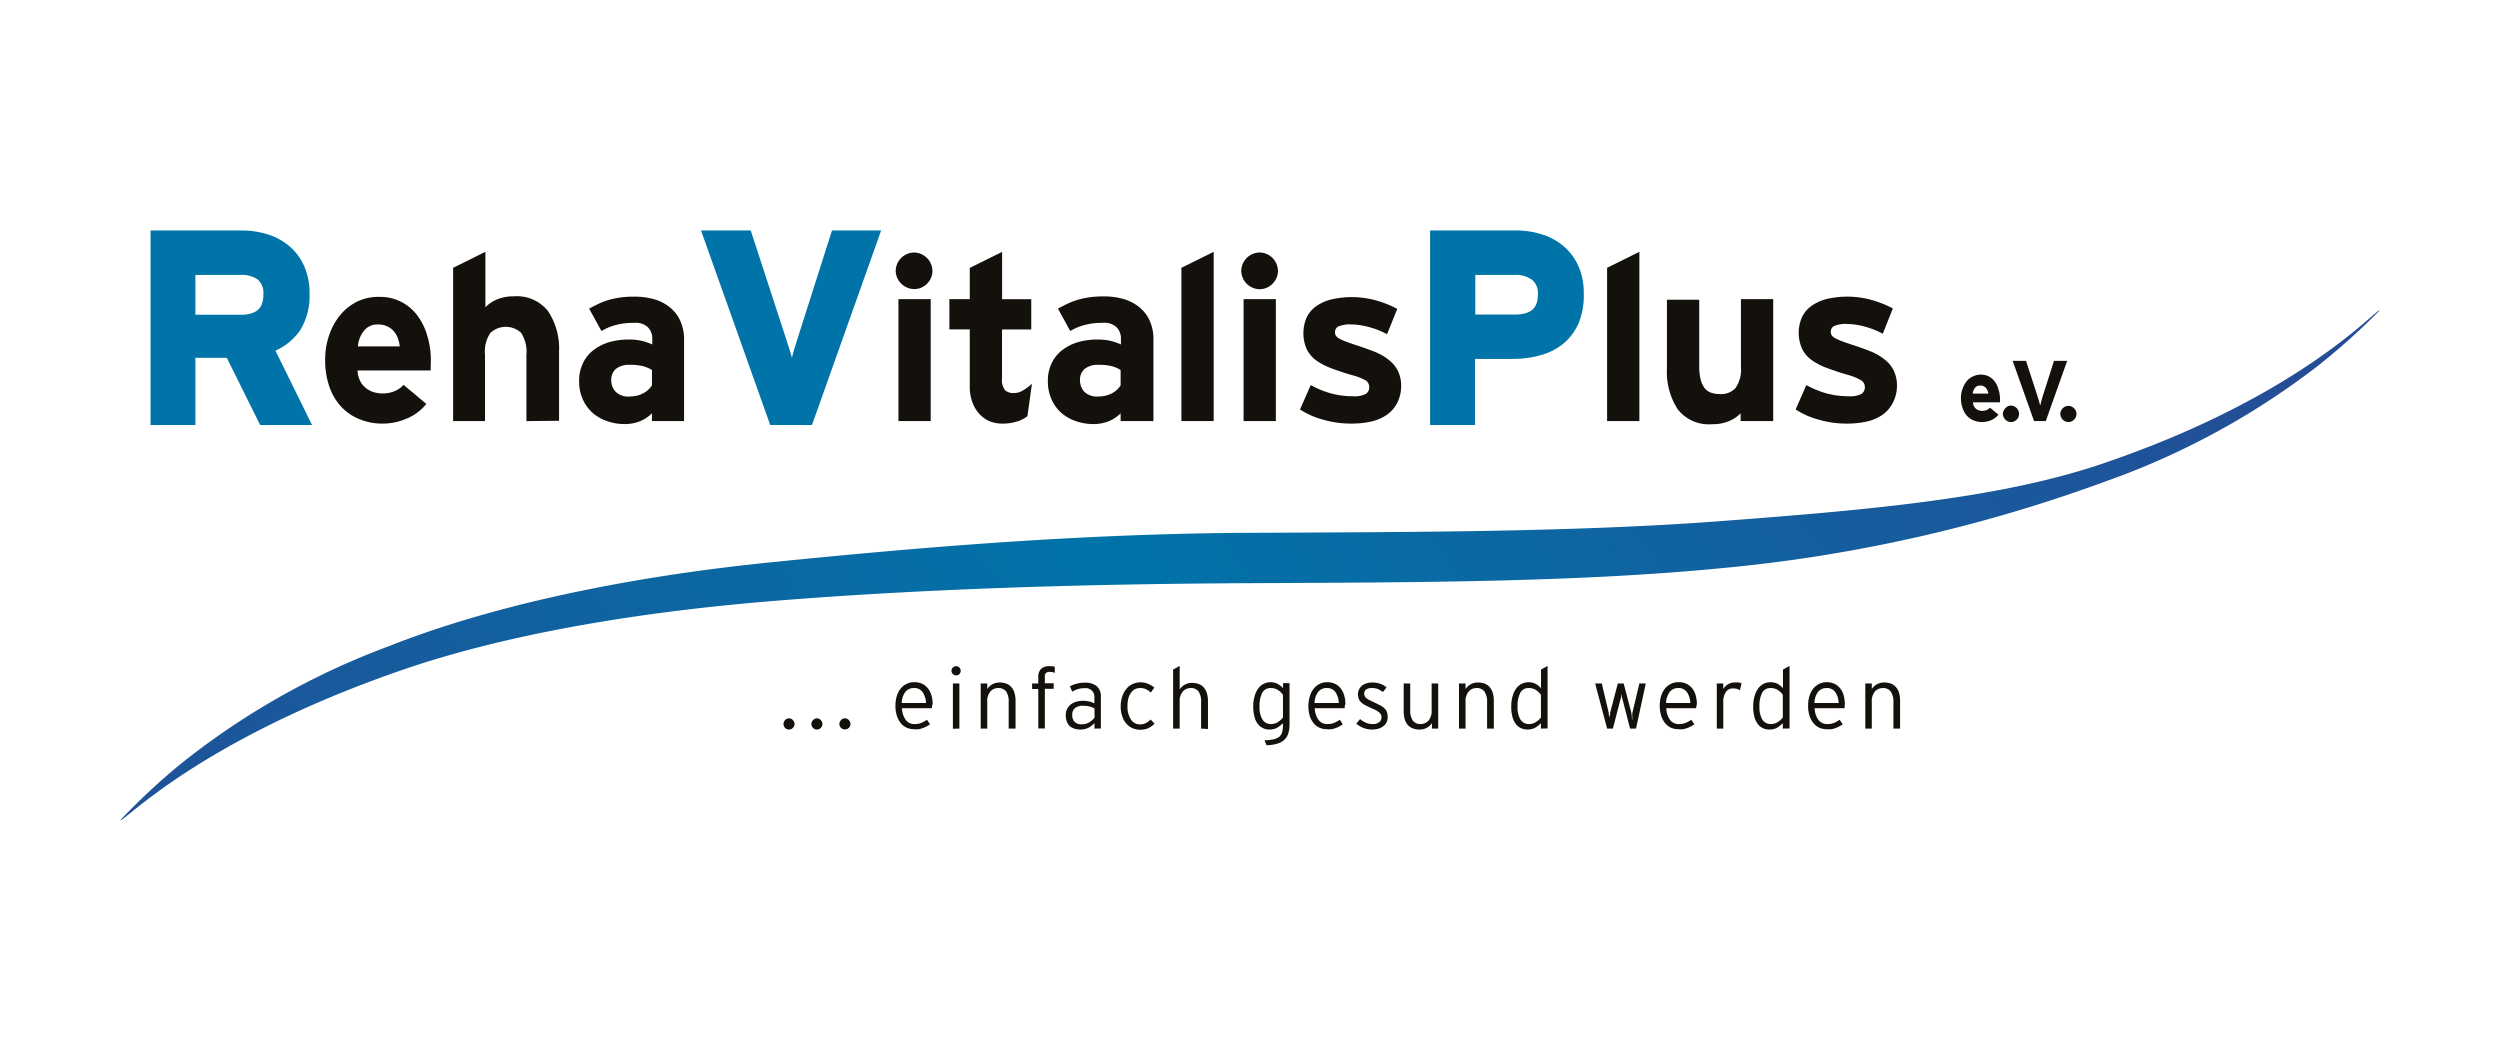 <?xml version="1.0" encoding="UTF-8"?>
<svg xmlns="http://www.w3.org/2000/svg" xmlns:xlink="http://www.w3.org/1999/xlink" id="f3e82070-591a-4568-b377-717445fbc057" data-name="premium-partner-logo" width="320" height="135" viewBox="0 0 320 135">
  <defs>
    <style>.ad954827-a5d5-4c3f-a915-027651c369cd{fill:#0073a8;stroke:#0073a8;stroke-miterlimit:10;}.e7cc63ab-85b4-4bea-839f-268d7801bb75{fill:#14110c;}.e586211d-5f92-47b1-91aa-2b208b5a7f73{fill:url(#fc6f0801-464d-450c-9470-27eae0405f48);}</style>
    <linearGradient id="fc6f0801-464d-450c-9470-27eae0405f48" x1="40.96" y1="161.93" x2="256.77" y2="-0.7" gradientUnits="userSpaceOnUse">
      <stop offset="0" stop-color="#254d96"></stop>
      <stop offset="0.5" stop-color="#0073a8"></stop>
      <stop offset="1" stop-color="#254d96"></stop>
    </linearGradient>
  </defs>
  <path class="ad954827-a5d5-4c3f-a915-027651c369cd" d="M33.61,53.9l-4.27-8.6H24.51v8.6H19.77V30H30.9a10.66,10.66,0,0,1,3.17.46,7.35,7.35,0,0,1,2.63,1.42,6.59,6.59,0,0,1,1.77,2.37,7.94,7.94,0,0,1,.65,3.33A7.83,7.83,0,0,1,38,42a7.11,7.11,0,0,1-3.43,2.62l4.57,9.28ZM33.3,35.38a4.1,4.1,0,0,0-2.52-.69H24.51v6.1h6.27c2.28,0,3.43-1,3.43-3.08A2.77,2.77,0,0,0,33.3,35.38Z"></path>
  <path class="e7cc63ab-85b4-4bea-839f-268d7801bb75" d="M55.13,46.87c0,.21,0,.39,0,.55H45.76a3.49,3.49,0,0,0,.35,1.37,2.78,2.78,0,0,0,.75.9,2.91,2.91,0,0,0,1,.51,3.89,3.89,0,0,0,1.12.16,3.78,3.78,0,0,0,1.54-.3,3,3,0,0,0,1.13-.8l2.92,2.44a6.26,6.26,0,0,1-2.49,1.87,7.74,7.74,0,0,1-3.1.65,7.61,7.61,0,0,1-3-.58A6.43,6.43,0,0,1,43.62,52a7.33,7.33,0,0,1-1.48-2.56,10.31,10.31,0,0,1-.52-3.34,9.6,9.6,0,0,1,.54-3.28,8.18,8.18,0,0,1,1.47-2.59,6.66,6.66,0,0,1,2.2-1.68A6.32,6.32,0,0,1,48.58,38a5.9,5.9,0,0,1,2.78.64,6,6,0,0,1,2.07,1.75A8.19,8.19,0,0,1,54.7,43a10.81,10.81,0,0,1,.45,3.15C55.15,46.41,55.14,46.66,55.13,46.87Zm-4.2-3.57a2.85,2.85,0,0,0-.52-.89,2.48,2.48,0,0,0-.85-.64,2.75,2.75,0,0,0-1.19-.24,2.16,2.16,0,0,0-1.78.81,3.51,3.51,0,0,0-.77,2h5.35A4.42,4.42,0,0,0,50.93,43.3Z"></path>
  <path class="e7cc63ab-85b4-4bea-839f-268d7801bb75" d="M67.38,53.9V45.46a4.47,4.47,0,0,0-.68-2.86,2.89,2.89,0,0,0-3.92,0,4.18,4.18,0,0,0-.7,2.78V53.9H58V34.28l4.13-2.05v7.1a4.51,4.51,0,0,1,1.48-1,5.44,5.44,0,0,1,2.18-.4,5.06,5.06,0,0,1,4.37,1.91,8.71,8.71,0,0,1,1.4,5.22v8.8Z"></path>
  <path class="e7cc63ab-85b4-4bea-839f-268d7801bb75" d="M83.45,53.9v-1a4.54,4.54,0,0,1-1.49,1,5.12,5.12,0,0,1-2,.38,6.75,6.75,0,0,1-2.14-.34,5.71,5.71,0,0,1-1.86-1,5.11,5.11,0,0,1-1.32-1.73,5.51,5.51,0,0,1-.51-2.46,5,5,0,0,1,.49-2.26A4.38,4.38,0,0,1,76,44.79a6.1,6.1,0,0,1,2-1,8.91,8.91,0,0,1,2.48-.33,6.91,6.91,0,0,1,1.79.2,7.78,7.78,0,0,1,1.22.43v-.77a2,2,0,0,0-.55-1.42,2.25,2.25,0,0,0-1.68-.58,11.9,11.9,0,0,0-1.27.06,8.35,8.35,0,0,0-1,.18,8.25,8.25,0,0,0-1,.31,8.56,8.56,0,0,0-1,.5l-1.58-2.86c.46-.26.9-.48,1.32-.68A8.94,8.94,0,0,1,78,38.37a11.24,11.24,0,0,1,1.47-.3,13,13,0,0,1,1.73-.1,9.12,9.12,0,0,1,2.59.35,5.63,5.63,0,0,1,2,1.06,4.62,4.62,0,0,1,1.3,1.72,5.62,5.62,0,0,1,.47,2.34V53.9Zm0-6.54a4.41,4.41,0,0,0-1.14-.49,6.79,6.79,0,0,0-1.7-.17,2.66,2.66,0,0,0-1.76.51,1.81,1.81,0,0,0-.61,1.46,2.14,2.14,0,0,0,.54,1.45,2.27,2.27,0,0,0,1.83.63,3.58,3.58,0,0,0,1.76-.43,2.85,2.85,0,0,0,1.08-1Z"></path>
  <path class="ad954827-a5d5-4c3f-a915-027651c369cd" d="M103.58,53.9H98.94L90.44,30h5.29l4.51,13.82c.11.34.23.69.34,1.06s.22.72.32,1.07.2.69.28,1l.19.78c.11-.45.26-1,.46-1.77s.4-1.44.63-2.15L106.86,30h5.22Z"></path>
  <path class="e7cc63ab-85b4-4bea-839f-268d7801bb75" d="M118.66,36.32A2.29,2.29,0,0,1,117,37a2.39,2.39,0,0,1-2.35-2.35A2.39,2.39,0,0,1,117,32.32a2.39,2.39,0,0,1,2.35,2.35A2.29,2.29,0,0,1,118.66,36.32ZM115,53.9V38.29h4.13V53.9Z"></path>
  <path class="e7cc63ab-85b4-4bea-839f-268d7801bb75" d="M131.51,53.27a4.08,4.08,0,0,1-1.37.69,6,6,0,0,1-1.81.26,4.25,4.25,0,0,1-1.74-.34,3.75,3.75,0,0,1-1.32-1,4.51,4.51,0,0,1-.84-1.49,5.74,5.74,0,0,1-.3-1.9V42.16h-2.61V38.29h2.61v-4l4.14-2.05v6.06H132v3.87h-3.74v6.27a2.17,2.17,0,0,0,.38,1.5,1.57,1.57,0,0,0,1.13.37,2.17,2.17,0,0,0,1.06-.27,7.5,7.5,0,0,0,1.26-.92Z"></path>
  <path class="e7cc63ab-85b4-4bea-839f-268d7801bb75" d="M143.44,53.9v-1a4.39,4.39,0,0,1-1.48,1,5.15,5.15,0,0,1-2,.38,6.7,6.7,0,0,1-2.14-.34,5.61,5.61,0,0,1-1.86-1,5,5,0,0,1-1.32-1.73,5.51,5.51,0,0,1-.51-2.46,4.92,4.92,0,0,1,.49-2.26A4.45,4.45,0,0,1,136,44.79a6.26,6.26,0,0,1,2-1,8.91,8.91,0,0,1,2.48-.33,6.91,6.91,0,0,1,1.79.2,7.29,7.29,0,0,1,1.21.43v-.77a2,2,0,0,0-.55-1.42,2.21,2.21,0,0,0-1.67-.58,11.9,11.9,0,0,0-1.27.06,8,8,0,0,0-1,.18,7.68,7.68,0,0,0-1,.31,9.5,9.5,0,0,0-1,.5l-1.57-2.86c.45-.26.9-.48,1.32-.68a8.55,8.55,0,0,1,1.34-.49,10.92,10.92,0,0,1,1.47-.3,13,13,0,0,1,1.73-.1,9.12,9.12,0,0,1,2.59.35,5.72,5.72,0,0,1,2,1.06,4.73,4.73,0,0,1,1.3,1.72,5.62,5.62,0,0,1,.47,2.34V53.9Zm0-6.54a4.21,4.21,0,0,0-1.13-.49,6.79,6.79,0,0,0-1.7-.17,2.66,2.66,0,0,0-1.76.51,1.78,1.78,0,0,0-.61,1.46,2.18,2.18,0,0,0,.53,1.45,2.31,2.31,0,0,0,1.84.63,3.58,3.58,0,0,0,1.76-.43,2.74,2.74,0,0,0,1.07-1Z"></path>
  <path class="e7cc63ab-85b4-4bea-839f-268d7801bb75" d="M151.22,53.9V34.28l4.13-2.05V53.9Z"></path>
  <path class="e7cc63ab-85b4-4bea-839f-268d7801bb75" d="M162.88,36.32a2.29,2.29,0,0,1-1.65.7,2.39,2.39,0,0,1-2.35-2.35,2.39,2.39,0,0,1,2.35-2.35,2.39,2.39,0,0,1,2.35,2.35A2.29,2.29,0,0,1,162.88,36.32Zm-3.7,17.58V38.29h4.13V53.9Z"></path>
  <path class="e7cc63ab-85b4-4bea-839f-268d7801bb75" d="M178.82,51.62a4.27,4.27,0,0,1-1.37,1.52,5.81,5.81,0,0,1-2,.83,11.56,11.56,0,0,1-2.47.25,12.79,12.79,0,0,1-3.58-.49,10.18,10.18,0,0,1-3-1.32l1.37-3.12a12.12,12.12,0,0,0,2.57,1.06,10.77,10.77,0,0,0,2.84.37,3.15,3.15,0,0,0,1.65-.3,1,1,0,0,0,.43-.89,1,1,0,0,0-.49-.86A7.39,7.39,0,0,0,173,48c-.93-.27-1.78-.56-2.54-.84a8.89,8.89,0,0,1-1.95-1,4,4,0,0,1-1.23-1.42,5.11,5.11,0,0,1,0-4.17,3.8,3.8,0,0,1,1.29-1.44,5.75,5.75,0,0,1,2-.84,11.64,11.64,0,0,1,5.51.15,13.45,13.45,0,0,1,2.77,1.1l-1.31,3.24a10.32,10.32,0,0,0-2.37-.93,8.7,8.7,0,0,0-2.18-.32,3.7,3.7,0,0,0-1.68.26.81.81,0,0,0-.43.75.83.83,0,0,0,.12.44,1.34,1.34,0,0,0,.46.38,7.09,7.09,0,0,0,1,.43q.65.24,1.68.57c.69.24,1.36.48,2,.74a7.07,7.07,0,0,1,1.67,1,4.32,4.32,0,0,1,1.13,1.38,4.45,4.45,0,0,1,.41,2A4.79,4.79,0,0,1,178.82,51.62Z"></path>
  <path class="ad954827-a5d5-4c3f-a915-027651c369cd" d="M201.61,41.15a6.48,6.48,0,0,1-1.81,2.44A7.35,7.35,0,0,1,197,45a12.54,12.54,0,0,1-3.43.44h-5.27V53.9h-4.75V30H194a10.66,10.66,0,0,1,3.17.46,7.35,7.35,0,0,1,2.63,1.42,6.59,6.59,0,0,1,1.77,2.37,7.79,7.79,0,0,1,.65,3.33A8.74,8.74,0,0,1,201.61,41.15Zm-5.21-5.74a4.07,4.07,0,0,0-2.55-.72h-5.51v6.07h5.58q3.44,0,3.43-3.07A2.69,2.69,0,0,0,196.4,35.41Z"></path>
  <path class="e7cc63ab-85b4-4bea-839f-268d7801bb75" d="M205.71,53.9V34.28l4.13-2.05V53.9Z"></path>
  <path class="e7cc63ab-85b4-4bea-839f-268d7801bb75" d="M222.8,53.9v-1a4.36,4.36,0,0,1-1.48,1,5.44,5.44,0,0,1-2.18.4,5.05,5.05,0,0,1-4.39-1.91,8.78,8.78,0,0,1-1.38-5.22v-8.8h4.13v8.44a7,7,0,0,0,.18,1.74,3.15,3.15,0,0,0,.5,1.12,1.82,1.82,0,0,0,.83.59,3.35,3.35,0,0,0,1.13.18,2.51,2.51,0,0,0,2-.76,4.18,4.18,0,0,0,.7-2.78V38.29h4.13V53.9Z"></path>
  <path class="e7cc63ab-85b4-4bea-839f-268d7801bb75" d="M242.25,51.62a4.16,4.16,0,0,1-1.36,1.52,5.81,5.81,0,0,1-2,.83,11.56,11.56,0,0,1-2.47.25,12.79,12.79,0,0,1-3.58-.49,10.18,10.18,0,0,1-3-1.32l1.37-3.12a12.12,12.12,0,0,0,2.57,1.06,10.77,10.77,0,0,0,2.84.37,3.15,3.15,0,0,0,1.65-.3,1,1,0,0,0,.43-.89,1,1,0,0,0-.49-.86,7.39,7.39,0,0,0-1.8-.72c-.93-.27-1.78-.56-2.54-.84a8.45,8.45,0,0,1-1.95-1,3.88,3.88,0,0,1-1.23-1.42,5,5,0,0,1,0-4.17A3.72,3.72,0,0,1,232,39.07a5.75,5.75,0,0,1,2-.84,11.64,11.64,0,0,1,5.51.15,13.45,13.45,0,0,1,2.77,1.1L241,42.72a10.5,10.5,0,0,0-2.37-.93,8.7,8.7,0,0,0-2.18-.32,3.7,3.7,0,0,0-1.68.26.81.81,0,0,0-.43.75.83.83,0,0,0,.12.44,1.34,1.34,0,0,0,.46.38,7.09,7.09,0,0,0,1,.43q.63.24,1.68.57c.69.24,1.36.48,2,.74a7,7,0,0,1,1.66,1,4.07,4.07,0,0,1,1.13,1.38,4.32,4.32,0,0,1,.42,2A4.67,4.67,0,0,1,242.25,51.62Z"></path>
  <path class="e7cc63ab-85b4-4bea-839f-268d7801bb75" d="M256,51.29c0,.08,0,.15,0,.21h-3.46a1.23,1.23,0,0,0,.13.5,1,1,0,0,0,.28.34,1.18,1.18,0,0,0,.37.19,1.4,1.4,0,0,0,.41.06,1.48,1.48,0,0,0,.57-.11,1.33,1.33,0,0,0,.42-.3l1.08.9a2.4,2.4,0,0,1-.92.7,2.93,2.93,0,0,1-1.15.24,2.71,2.71,0,0,1-1.13-.22,2.35,2.35,0,0,1-.85-.6,2.7,2.7,0,0,1-.55-1A3.71,3.71,0,0,1,251,51a3.38,3.38,0,0,1,.2-1.21,3,3,0,0,1,.54-1,2.26,2.26,0,0,1,.82-.62,2.29,2.29,0,0,1,1-.22,2.26,2.26,0,0,1,1,.23,2.31,2.31,0,0,1,.77.65,3,3,0,0,1,.47,1A4,4,0,0,1,256,51,2.27,2.27,0,0,1,256,51.29ZM254.4,50a.92.92,0,0,0-.19-.33.79.79,0,0,0-.31-.23,1,1,0,0,0-.44-.09.8.8,0,0,0-.66.3,1.33,1.33,0,0,0-.29.73h2A1.24,1.24,0,0,0,254.4,50Z"></path>
  <path class="e7cc63ab-85b4-4bea-839f-268d7801bb75" d="M258.36,53.38a1.19,1.19,0,0,1-.22.33,1.23,1.23,0,0,1-.33.23,1,1,0,0,1-.8,0,1.23,1.23,0,0,1-.33-.23,1.19,1.19,0,0,1-.22-.33.9.9,0,0,1-.09-.4.86.86,0,0,1,.09-.39,1,1,0,0,1,.22-.33A1.23,1.23,0,0,1,257,52a1,1,0,0,1,.8,0,1.23,1.23,0,0,1,.33.23,1,1,0,0,1,.22.33.85.85,0,0,1,.08.39A.9.9,0,0,1,258.36,53.38Z"></path>
  <path class="e7cc63ab-85b4-4bea-839f-268d7801bb75" d="M261.86,53.9h-1.5l-2.74-7.71h1.71l1.45,4.46c0,.11.07.22.11.34s.07.23.1.35a6.33,6.33,0,0,1,.15.58l.15-.58c.06-.23.13-.46.2-.69l1.42-4.46h1.69Z"></path>
  <path class="e7cc63ab-85b4-4bea-839f-268d7801bb75" d="M265.71,53.38a1.23,1.23,0,0,1-.23.33,1,1,0,0,1-.33.23,1,1,0,0,1-.39.08,1.1,1.1,0,0,1-.4-.08,1.23,1.23,0,0,1-.33-.23,1.19,1.19,0,0,1-.22-.33.9.9,0,0,1-.09-.4.86.86,0,0,1,.09-.39,1,1,0,0,1,.22-.33,1.23,1.23,0,0,1,.33-.23,1.1,1.1,0,0,1,.4-.08,1,1,0,0,1,.39.08,1.14,1.14,0,0,1,.56.56,1,1,0,0,1,.08.39A1.06,1.06,0,0,1,265.71,53.38Z"></path>
  <path class="e7cc63ab-85b4-4bea-839f-268d7801bb75" d="M101.49,93.17a.7.7,0,0,1-1,0,.7.7,0,0,1-.2-.49.76.76,0,0,1,.2-.51.68.68,0,0,1,1,0,.73.73,0,0,1,.21.51A.67.67,0,0,1,101.49,93.17Z"></path>
  <path class="e7cc63ab-85b4-4bea-839f-268d7801bb75" d="M105.06,93.17a.67.67,0,0,1-.49.21.69.69,0,0,1-.5-.21.67.67,0,0,1-.21-.49.73.73,0,0,1,.21-.51.7.7,0,0,1,.5-.22.68.68,0,0,1,.49.22.73.73,0,0,1,.21.51A.67.67,0,0,1,105.06,93.17Z"></path>
  <path class="e7cc63ab-85b4-4bea-839f-268d7801bb75" d="M108.64,93.17a.71.71,0,0,1-1.2-.49.73.73,0,0,1,.21-.51.67.67,0,0,1,1,0,.73.73,0,0,1,.21.51A.67.67,0,0,1,108.64,93.17Z"></path>
  <path class="e7cc63ab-85b4-4bea-839f-268d7801bb75" d="M119.28,90.45a.64.64,0,0,1,0,.2h-3.83a2.69,2.69,0,0,0,.48,1.49,1.34,1.34,0,0,0,1.13.54,2.32,2.32,0,0,0,.85-.14,5.75,5.75,0,0,0,.75-.41l.38.59-.49.29a3.26,3.26,0,0,1-.48.2,2.83,2.83,0,0,1-.5.13,3.7,3.7,0,0,1-.6,0,2.4,2.4,0,0,1-.81-.15,2.08,2.08,0,0,1-.76-.51,2.86,2.86,0,0,1-.56-.94,4,4,0,0,1-.22-1.44,4,4,0,0,1,.18-1.24,2.72,2.72,0,0,1,.5-.94,2.26,2.26,0,0,1,.75-.59,2.17,2.17,0,0,1,1-.21,2.25,2.25,0,0,1,1,.21,2,2,0,0,1,.73.59,2.54,2.54,0,0,1,.45.9,4.14,4.14,0,0,1,.15,1.14C119.29,90.3,119.28,90.39,119.28,90.45ZM118.1,88.6a1.28,1.28,0,0,0-1.13-.53,1.32,1.32,0,0,0-1.06.47,2.45,2.45,0,0,0-.49,1.44h3.11A2.65,2.65,0,0,0,118.1,88.6Z"></path>
  <path class="e7cc63ab-85b4-4bea-839f-268d7801bb75" d="M122.8,86.28a.58.58,0,0,1-.4.17.6.6,0,0,1-.43-.17.58.58,0,0,1,0-.84.6.6,0,0,1,.43-.17.58.58,0,0,1,.4.17.6.6,0,0,1,0,.84Zm-.83,7V87.48h.83v5.78Z"></path>
  <path class="e7cc63ab-85b4-4bea-839f-268d7801bb75" d="M129.11,93.26V89.87a2.28,2.28,0,0,0-.33-1.37,1.23,1.23,0,0,0-1-.43,1.32,1.32,0,0,0-1,.43,1.89,1.89,0,0,0-.41,1.37v3.39h-.84V87.48h.84v.71a2,2,0,0,1,.65-.6,1.87,1.87,0,0,1,.94-.23,2.47,2.47,0,0,1,.84.14,1.54,1.54,0,0,1,.64.43,2.1,2.1,0,0,1,.41.74,3.65,3.65,0,0,1,.14,1.07v3.52Z"></path>
  <path class="e7cc63ab-85b4-4bea-839f-268d7801bb75" d="M134.33,86a.7.7,0,0,0-.42.12.57.57,0,0,0-.17.48v.86h1.13v.71h-1.13v5.07h-.84V88.19h-.79v-.71h.79v-.79a1.41,1.41,0,0,1,.38-1.1,1.51,1.51,0,0,1,1-.32l.41,0a1.87,1.87,0,0,1,.32.08v.78A1.57,1.57,0,0,0,134.33,86Z"></path>
  <path class="e7cc63ab-85b4-4bea-839f-268d7801bb75" d="M140.09,93.26v-.7a3.4,3.4,0,0,1-.75.58,2.16,2.16,0,0,1-1.06.24,2.52,2.52,0,0,1-.67-.09A1.72,1.72,0,0,1,137,93a1.57,1.57,0,0,1-.42-.57,2,2,0,0,1-.16-.88,1.67,1.67,0,0,1,.19-.83,1.63,1.63,0,0,1,.49-.58,2.06,2.06,0,0,1,.7-.33,3.32,3.32,0,0,1,.83-.11,3.47,3.47,0,0,1,.82.1,2.69,2.69,0,0,1,.63.23v-.67a1.12,1.12,0,0,0-1.26-1.27,2.76,2.76,0,0,0-.84.11,3.41,3.41,0,0,0-.73.33l-.31-.68a4.14,4.14,0,0,1,.88-.34,4.05,4.05,0,0,1,1.06-.13,2.34,2.34,0,0,1,1.49.44,1.72,1.72,0,0,1,.54,1.43v4Zm0-2.59a2.94,2.94,0,0,0-.63-.24,3.38,3.38,0,0,0-.86-.09,1.51,1.51,0,0,0-1,.3,1,1,0,0,0-.35.84,1.2,1.2,0,0,0,.32.94,1.25,1.25,0,0,0,.85.29,1.81,1.81,0,0,0,1-.25,2.43,2.43,0,0,0,.69-.62Z"></path>
  <path class="e7cc63ab-85b4-4bea-839f-268d7801bb75" d="M147.3,88.65a2.67,2.67,0,0,0-.63-.44,1.73,1.73,0,0,0-.75-.14,1.53,1.53,0,0,0-.64.14,1.42,1.42,0,0,0-.5.45,2,2,0,0,0-.34.71,3.5,3.5,0,0,0-.12,1,3,3,0,0,0,.43,1.71,1.34,1.34,0,0,0,1.2.64,1.54,1.54,0,0,0,.73-.17,2.93,2.93,0,0,0,.6-.45l.5.53a2.81,2.81,0,0,1-.81.58,2.59,2.59,0,0,1-2,0,2.09,2.09,0,0,1-.77-.56,2.48,2.48,0,0,1-.54-.93,3.67,3.67,0,0,1-.21-1.31A4,4,0,0,1,143.7,89a3,3,0,0,1,.57-.94,2.31,2.31,0,0,1,.8-.54,2.41,2.41,0,0,1,.9-.18,2.57,2.57,0,0,1,1,.19,3.27,3.27,0,0,1,.79.48Z"></path>
  <path class="e7cc63ab-85b4-4bea-839f-268d7801bb75" d="M153.74,93.26V89.87a2.28,2.28,0,0,0-.33-1.37,1.22,1.22,0,0,0-1-.43,1.32,1.32,0,0,0-1,.43,1.89,1.89,0,0,0-.41,1.37v3.39h-.84V85.7l.84-.46v3a2,2,0,0,1,.65-.6,1.87,1.87,0,0,1,.94-.23,2.47,2.47,0,0,1,.84.14,1.54,1.54,0,0,1,.64.43,2.1,2.1,0,0,1,.41.74,3.65,3.65,0,0,1,.14,1.07v3.52Z"></path>
  <path class="e7cc63ab-85b4-4bea-839f-268d7801bb75" d="M164.9,93.88a1.88,1.88,0,0,1-.5.81,2.22,2.22,0,0,1-.91.5,5.23,5.23,0,0,1-1.37.2l-.27-.63a6.83,6.83,0,0,0,1.19-.13,1.86,1.86,0,0,0,.72-.34,1.2,1.2,0,0,0,.36-.58,3.44,3.44,0,0,0,.1-.86v-.29a3.52,3.52,0,0,1-.73.58,2,2,0,0,1-1,.24,1.84,1.84,0,0,1-.81-.17,1.74,1.74,0,0,1-.66-.52,2.49,2.49,0,0,1-.44-.91,4.65,4.65,0,0,1-.16-1.31,4.52,4.52,0,0,1,.17-1.35,2.83,2.83,0,0,1,.47-1,1.93,1.93,0,0,1,.69-.59,2,2,0,0,1,1.78,0,2.66,2.66,0,0,1,.7.56v-.65h.83v5.26A3.89,3.89,0,0,1,164.9,93.88Zm-.68-4.94a2.15,2.15,0,0,0-.65-.62,1.65,1.65,0,0,0-.92-.25,1.18,1.18,0,0,0-1.08.6,3.69,3.69,0,0,0-.35,1.78,2.92,2.92,0,0,0,.39,1.67,1.23,1.23,0,0,0,1.08.56,1.63,1.63,0,0,0,.84-.23,2.61,2.61,0,0,0,.69-.61Z"></path>
  <path class="e7cc63ab-85b4-4bea-839f-268d7801bb75" d="M172.12,90.45a.64.64,0,0,1,0,.2h-3.83a2.69,2.69,0,0,0,.48,1.49,1.34,1.34,0,0,0,1.13.54,2.32,2.32,0,0,0,.85-.14,5.75,5.75,0,0,0,.75-.41l.38.59-.49.29a3.26,3.26,0,0,1-.48.2,2.83,2.83,0,0,1-.5.13,3.7,3.7,0,0,1-.6,0,2.4,2.4,0,0,1-.81-.15,2.08,2.08,0,0,1-.76-.51,2.86,2.86,0,0,1-.56-.94,4.39,4.39,0,0,1,0-2.68,2.72,2.72,0,0,1,.5-.94,2.26,2.26,0,0,1,.75-.59,2.14,2.14,0,0,1,.95-.21,2.25,2.25,0,0,1,1,.21,2,2,0,0,1,.73.59,2.54,2.54,0,0,1,.45.9,4.14,4.14,0,0,1,.15,1.14C172.13,90.3,172.12,90.39,172.12,90.45Zm-1.18-1.85a1.28,1.28,0,0,0-1.13-.53,1.32,1.32,0,0,0-1.06.47,2.45,2.45,0,0,0-.49,1.44h3.11A2.65,2.65,0,0,0,170.94,88.6Z"></path>
  <path class="e7cc63ab-85b4-4bea-839f-268d7801bb75" d="M177.47,92.49A1.47,1.47,0,0,1,177,93a1.82,1.82,0,0,1-.63.29,3,3,0,0,1-.73.09,3.08,3.08,0,0,1-1.11-.2,3.9,3.9,0,0,1-.93-.54l.49-.6a2.7,2.7,0,0,0,.75.47,2.11,2.11,0,0,0,.82.17,1.34,1.34,0,0,0,.88-.24.8.8,0,0,0,.29-.65.66.66,0,0,0-.07-.32,1,1,0,0,0-.23-.28,2,2,0,0,0-.42-.28c-.17-.09-.39-.19-.65-.3l-.74-.36a2.1,2.1,0,0,1-.51-.37,1.25,1.25,0,0,1-.29-.44,1.57,1.57,0,0,1-.1-.6,1.33,1.33,0,0,1,.14-.6,1.54,1.54,0,0,1,.37-.47,1.72,1.72,0,0,1,.57-.3,2.38,2.38,0,0,1,.73-.11,3.14,3.14,0,0,1,1.06.17,2.76,2.76,0,0,1,.79.45l-.46.6a3.34,3.34,0,0,0-.66-.39,2.3,2.3,0,0,0-.79-.12,1.15,1.15,0,0,0-.71.19.66.66,0,0,0-.24.52.76.76,0,0,0,.06.32.8.8,0,0,0,.21.26,1.88,1.88,0,0,0,.39.25l.61.29.73.36a2.82,2.82,0,0,1,.54.36,1.35,1.35,0,0,1,.35.48,1.8,1.8,0,0,1,.11.65A1.53,1.53,0,0,1,177.47,92.49Z"></path>
  <path class="e7cc63ab-85b4-4bea-839f-268d7801bb75" d="M183.29,93.26v-.7a1.85,1.85,0,0,1-.65.59,1.77,1.77,0,0,1-.94.23,2.25,2.25,0,0,1-.84-.14,1.62,1.62,0,0,1-.64-.42,2.19,2.19,0,0,1-.41-.74,3.78,3.78,0,0,1-.14-1.08V87.48h.84v3.39a2.28,2.28,0,0,0,.33,1.37,1.23,1.23,0,0,0,1,.44,1.36,1.36,0,0,0,1-.43,1.93,1.93,0,0,0,.41-1.38V87.48h.84v5.78Z"></path>
  <path class="e7cc63ab-85b4-4bea-839f-268d7801bb75" d="M190.35,93.26V89.87A2.28,2.28,0,0,0,190,88.5a1.2,1.2,0,0,0-1-.43,1.33,1.33,0,0,0-1,.43,1.93,1.93,0,0,0-.41,1.37v3.39h-.84V87.48h.84v.71a2,2,0,0,1,.65-.6,1.88,1.88,0,0,1,.95-.23,2.45,2.45,0,0,1,.83.14,1.48,1.48,0,0,1,.64.43,2,2,0,0,1,.41.74,3.65,3.65,0,0,1,.14,1.07v3.52Z"></path>
  <path class="e7cc63ab-85b4-4bea-839f-268d7801bb75" d="M197.24,93.26v-.7a3.27,3.27,0,0,1-.73.58,2,2,0,0,1-1,.24,1.9,1.9,0,0,1-.81-.17,1.81,1.81,0,0,1-.66-.52,2.66,2.66,0,0,1-.44-.91,4.65,4.65,0,0,1-.16-1.31,4.87,4.87,0,0,1,.17-1.35,3,3,0,0,1,.47-1,2,2,0,0,1,.69-.59,2.05,2.05,0,0,1,1.79,0,2.61,2.61,0,0,1,.69.56V85.7l.84-.46v8Zm0-4.32a2.23,2.23,0,0,0-.64-.62,1.69,1.69,0,0,0-.92-.25,1.16,1.16,0,0,0-1.08.6,3.57,3.57,0,0,0-.35,1.78,2.93,2.93,0,0,0,.38,1.67,1.25,1.25,0,0,0,1.08.56,1.6,1.6,0,0,0,.84-.23,2.34,2.34,0,0,0,.69-.61Z"></path>
  <path class="e7cc63ab-85b4-4bea-839f-268d7801bb75" d="M209.41,93.26h-.76l-1-3.87a.87.87,0,0,1-.05-.19,1.19,1.19,0,0,1-.05-.22c0-.07,0-.15,0-.22s0-.14,0-.19,0,.12,0,.19a1.74,1.74,0,0,0-.05.22c0,.08,0,.16,0,.22s0,.14-.05.19l-1,3.87h-.74l-1.53-5.78h.85l.9,3.82s0,.11,0,.18,0,.15.05.22,0,.16,0,.23a.9.9,0,0,0,0,.19,1.81,1.81,0,0,1,0-.19,1.55,1.55,0,0,0,.05-.23c0-.07,0-.15.05-.22s0-.13,0-.18l1-3.82h.75l1,3.82s0,.11,0,.18a1.74,1.74,0,0,1,.05.22c0,.08,0,.16,0,.23s0,.14.05.19,0-.12,0-.19,0-.15,0-.23a1.7,1.7,0,0,0,0-.22c0-.07,0-.13,0-.18l.91-3.82h.82Z"></path>
  <path class="e7cc63ab-85b4-4bea-839f-268d7801bb75" d="M217.12,90.45l0,.2h-3.83a2.61,2.61,0,0,0,.47,1.49,1.36,1.36,0,0,0,1.13.54,2.38,2.38,0,0,0,.86-.14,5.1,5.1,0,0,0,.74-.41l.39.59c-.18.11-.34.21-.5.29a2.76,2.76,0,0,1-.47.2,2.72,2.72,0,0,1-.51.13,3.49,3.49,0,0,1-.59,0,2.42,2.42,0,0,1-.82-.15,2,2,0,0,1-.75-.51,2.88,2.88,0,0,1-.57-.94,4.28,4.28,0,0,1-.22-1.44,4,4,0,0,1,.18-1.24,2.9,2.9,0,0,1,.5-.94,2.26,2.26,0,0,1,.75-.59,2.17,2.17,0,0,1,1-.21,2.26,2.26,0,0,1,1,.21,2.09,2.09,0,0,1,.73.59,2.37,2.37,0,0,1,.44.9,4.14,4.14,0,0,1,.15,1.14Zm-1.19-1.85a1.26,1.26,0,0,0-1.13-.53,1.3,1.3,0,0,0-1.05.47,2.38,2.38,0,0,0-.49,1.44h3.1A2.57,2.57,0,0,0,215.93,88.6Z"></path>
  <path class="e7cc63ab-85b4-4bea-839f-268d7801bb75" d="M222.71,88.34a1.8,1.8,0,0,0-.38-.16,1.77,1.77,0,0,0-.49-.06,1.06,1.06,0,0,0-.93.46,2.2,2.2,0,0,0-.33,1.29v3.39h-.83V87.48h.83v.72a1.69,1.69,0,0,1,.59-.6,1.55,1.55,0,0,1,.84-.24,2.7,2.7,0,0,1,.54,0,2.43,2.43,0,0,1,.37.1Z"></path>
  <path class="e7cc63ab-85b4-4bea-839f-268d7801bb75" d="M228.2,93.26v-.7a3.45,3.45,0,0,1-.72.58,2,2,0,0,1-1,.24,1.9,1.9,0,0,1-.81-.17,1.81,1.81,0,0,1-.66-.52,2.86,2.86,0,0,1-.44-.91,5,5,0,0,1-.16-1.31,4.87,4.87,0,0,1,.17-1.35,3,3,0,0,1,.47-1,2,2,0,0,1,.69-.59,2.05,2.05,0,0,1,1.79,0,2.61,2.61,0,0,1,.69.56V85.7l.84-.46v8Zm0-4.32a2.11,2.11,0,0,0-.64-.62,1.69,1.69,0,0,0-.92-.25,1.16,1.16,0,0,0-1.08.6,3.57,3.57,0,0,0-.35,1.78,3,3,0,0,0,.38,1.67,1.25,1.25,0,0,0,1.08.56,1.6,1.6,0,0,0,.84-.23,2.34,2.34,0,0,0,.69-.61Z"></path>
  <path class="e7cc63ab-85b4-4bea-839f-268d7801bb75" d="M236.11,90.45l0,.2h-3.83a2.61,2.61,0,0,0,.47,1.49,1.36,1.36,0,0,0,1.13.54,2.38,2.38,0,0,0,.86-.14,5.1,5.1,0,0,0,.74-.41l.39.59-.5.29a2.76,2.76,0,0,1-.47.2,2.72,2.72,0,0,1-.51.13,3.57,3.57,0,0,1-.59,0,2.42,2.42,0,0,1-.82-.15,2.08,2.08,0,0,1-.76-.51,3,3,0,0,1-.56-.94,4,4,0,0,1-.22-1.44,4,4,0,0,1,.18-1.24,2.9,2.9,0,0,1,.5-.94,2.26,2.26,0,0,1,.75-.59,2.17,2.17,0,0,1,.95-.21,2.26,2.26,0,0,1,1,.21,2.09,2.09,0,0,1,.73.59,2.52,2.52,0,0,1,.44.9,4.14,4.14,0,0,1,.15,1.14Zm-1.19-1.85a1.27,1.27,0,0,0-1.13-.53,1.33,1.33,0,0,0-1.06.47,2.45,2.45,0,0,0-.48,1.44h3.1A2.65,2.65,0,0,0,234.92,88.6Z"></path>
  <path class="e7cc63ab-85b4-4bea-839f-268d7801bb75" d="M242.36,93.26V89.87A2.21,2.21,0,0,0,242,88.5a1.2,1.2,0,0,0-1-.43,1.36,1.36,0,0,0-1,.43,1.93,1.93,0,0,0-.41,1.37v3.39h-.83V87.48h.83v.71a2.07,2.07,0,0,1,.65-.6,1.91,1.91,0,0,1,.95-.23,2.47,2.47,0,0,1,.84.14,1.45,1.45,0,0,1,.63.43,1.83,1.83,0,0,1,.41.74,3.35,3.35,0,0,1,.14,1.07v3.52Z"></path>
  <path class="e586211d-5f92-47b1-91aa-2b208b5a7f73" d="M304.6,39.73a86.23,86.23,0,0,1-7.66,6.9,97.58,97.58,0,0,1-27.26,14.93,194.34,194.34,0,0,1-49.14,11.15c-19,1.85-39.69,1.83-61.2,1.94s-41.92.77-60.41,2.28-35,4.49-47.81,8.95c-25.91,9-35.45,19.55-35.72,19.1a84.69,84.69,0,0,1,7.48-7A96.09,96.09,0,0,1,49.73,82.73c12.94-5.13,30-8.84,49-10.76S138.43,68.3,160,68.2s41.92-.11,60.42-1.51,35-2.83,48-7.11C294.5,50.89,304.36,39.28,304.6,39.73Z"></path>
</svg>
